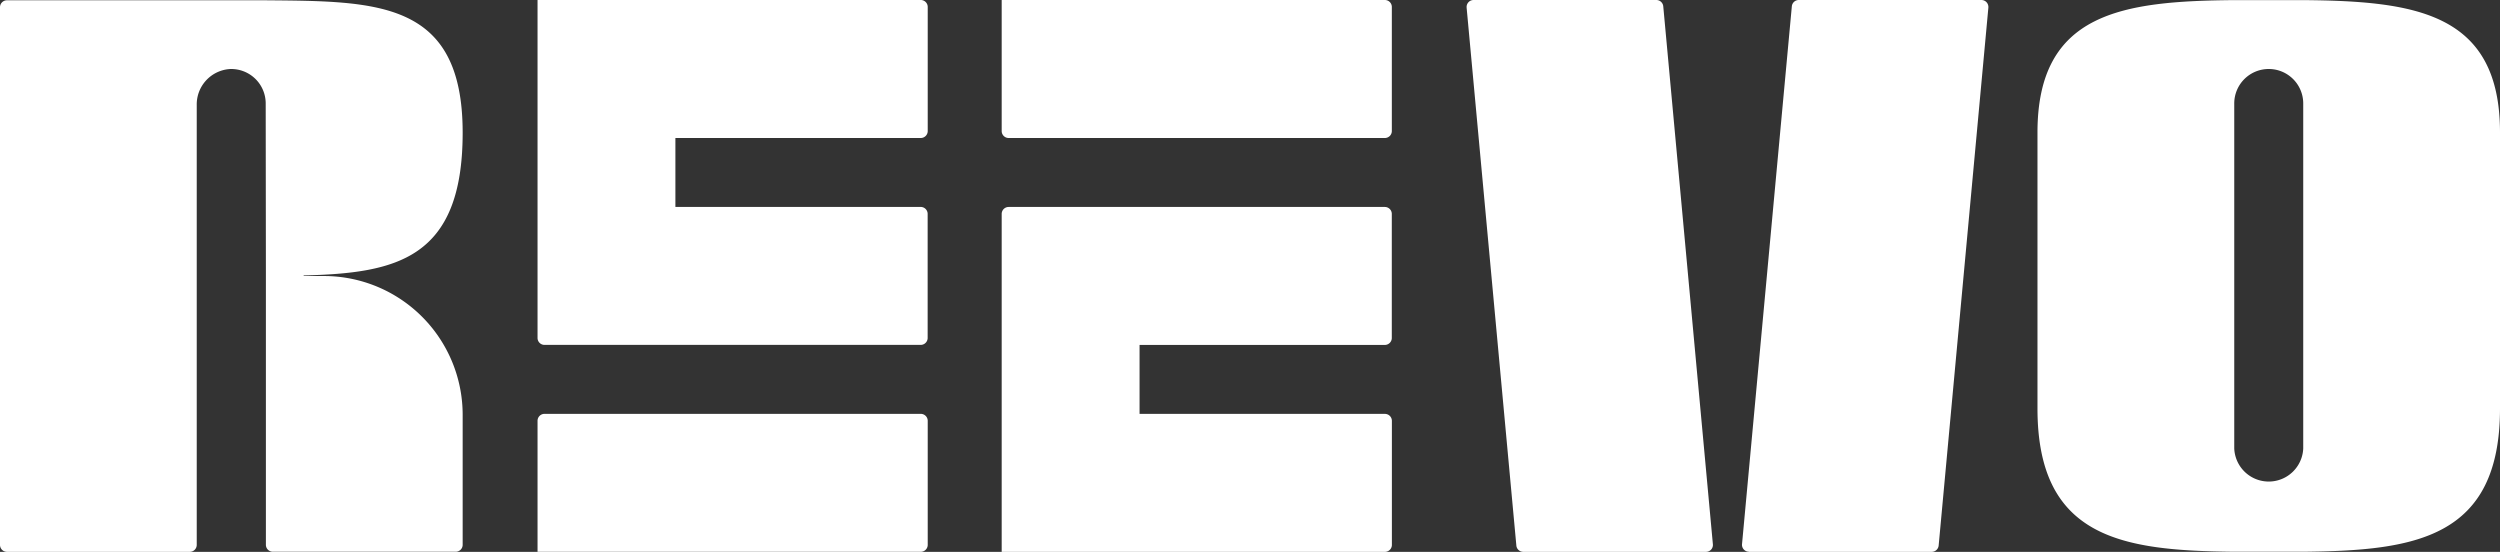 <svg xmlns="http://www.w3.org/2000/svg" width="139.999" height="30.904" fill="none"><rect width="100%" height="100%" fill="#333333" stroke="none"/><path fill="#fff" d="M77.552 0H56.094v7.338a.39.39 0 0 0 .39.39h21.068a.39.39 0 0 0 .39-.39V.39a.39.39 0 0 0-.39-.39M82.13.426l2.785 30.123a.387.387 0 0 0 .387.354h10.229a.387.387 0 0 0 .39-.424L93.142.356A.39.39 0 0 0 92.755 0H82.518a.39.39 0 0 0-.387.426M97.94 30.903h10.237a.39.39 0 0 0 .387-.354L111.348.426a.4.4 0 0 0-.1-.298.4.4 0 0 0-.287-.128h-10.232a.39.39 0 0 0-.387.354l-2.79 30.12a.39.39 0 0 0 .388.423M14.89 15.446v15.062a.39.39 0 0 0 .39.39h10.24a.39.39 0 0 0 .389-.39v-7.28a7.773 7.773 0 0 0-7.772-7.771h-1.134v-.032c5.17-.127 8.906-.904 8.906-7.996 0-7.413-4.783-7.356-11.02-7.413H.39a.39.39 0 0 0-.39.39v30.107a.39.39 0 0 0 .39.39h10.24a.39.39 0 0 0 .387-.39V5.875a1.986 1.986 0 0 1 1.874-2.01 1.93 1.93 0 0 1 1.988 1.93zM128.98.006h-3.863c-6.239.057-11.019.676-11.019 7.414v15.45c0 7.298 4.783 7.966 11.019 8.028h3.863c6.238-.062 11.019-.73 11.019-8.027V7.42c0-6.738-4.783-7.357-11.019-7.414m0 9.654V25.11a1.933 1.933 0 0 1-3.863 0V5.795a1.93 1.93 0 0 1 1.931-1.931 1.93 1.93 0 0 1 1.932 1.93zM30.102 0h21.46a.39.39 0 0 1 .39.39v6.948a.39.39 0 0 1-.39.39h-13.74v3.86h13.736a.39.39 0 0 1 .39.39v6.946a.39.39 0 0 1-.39.39H30.492a.39.39 0 0 1-.39-.39zM30.102 30.901h21.46a.39.39 0 0 0 .39-.39v-6.945a.39.39 0 0 0-.39-.39h-21.07a.39.39 0 0 0-.39.39zM56.094 30.904h21.461a.39.39 0 0 0 .39-.39v-6.946a.39.39 0 0 0-.39-.39h-13.74v-3.862H77.55a.39.39 0 0 0 .39-.39V11.98a.39.39 0 0 0-.39-.39H56.484a.39.39 0 0 0-.39.39z"/></svg>